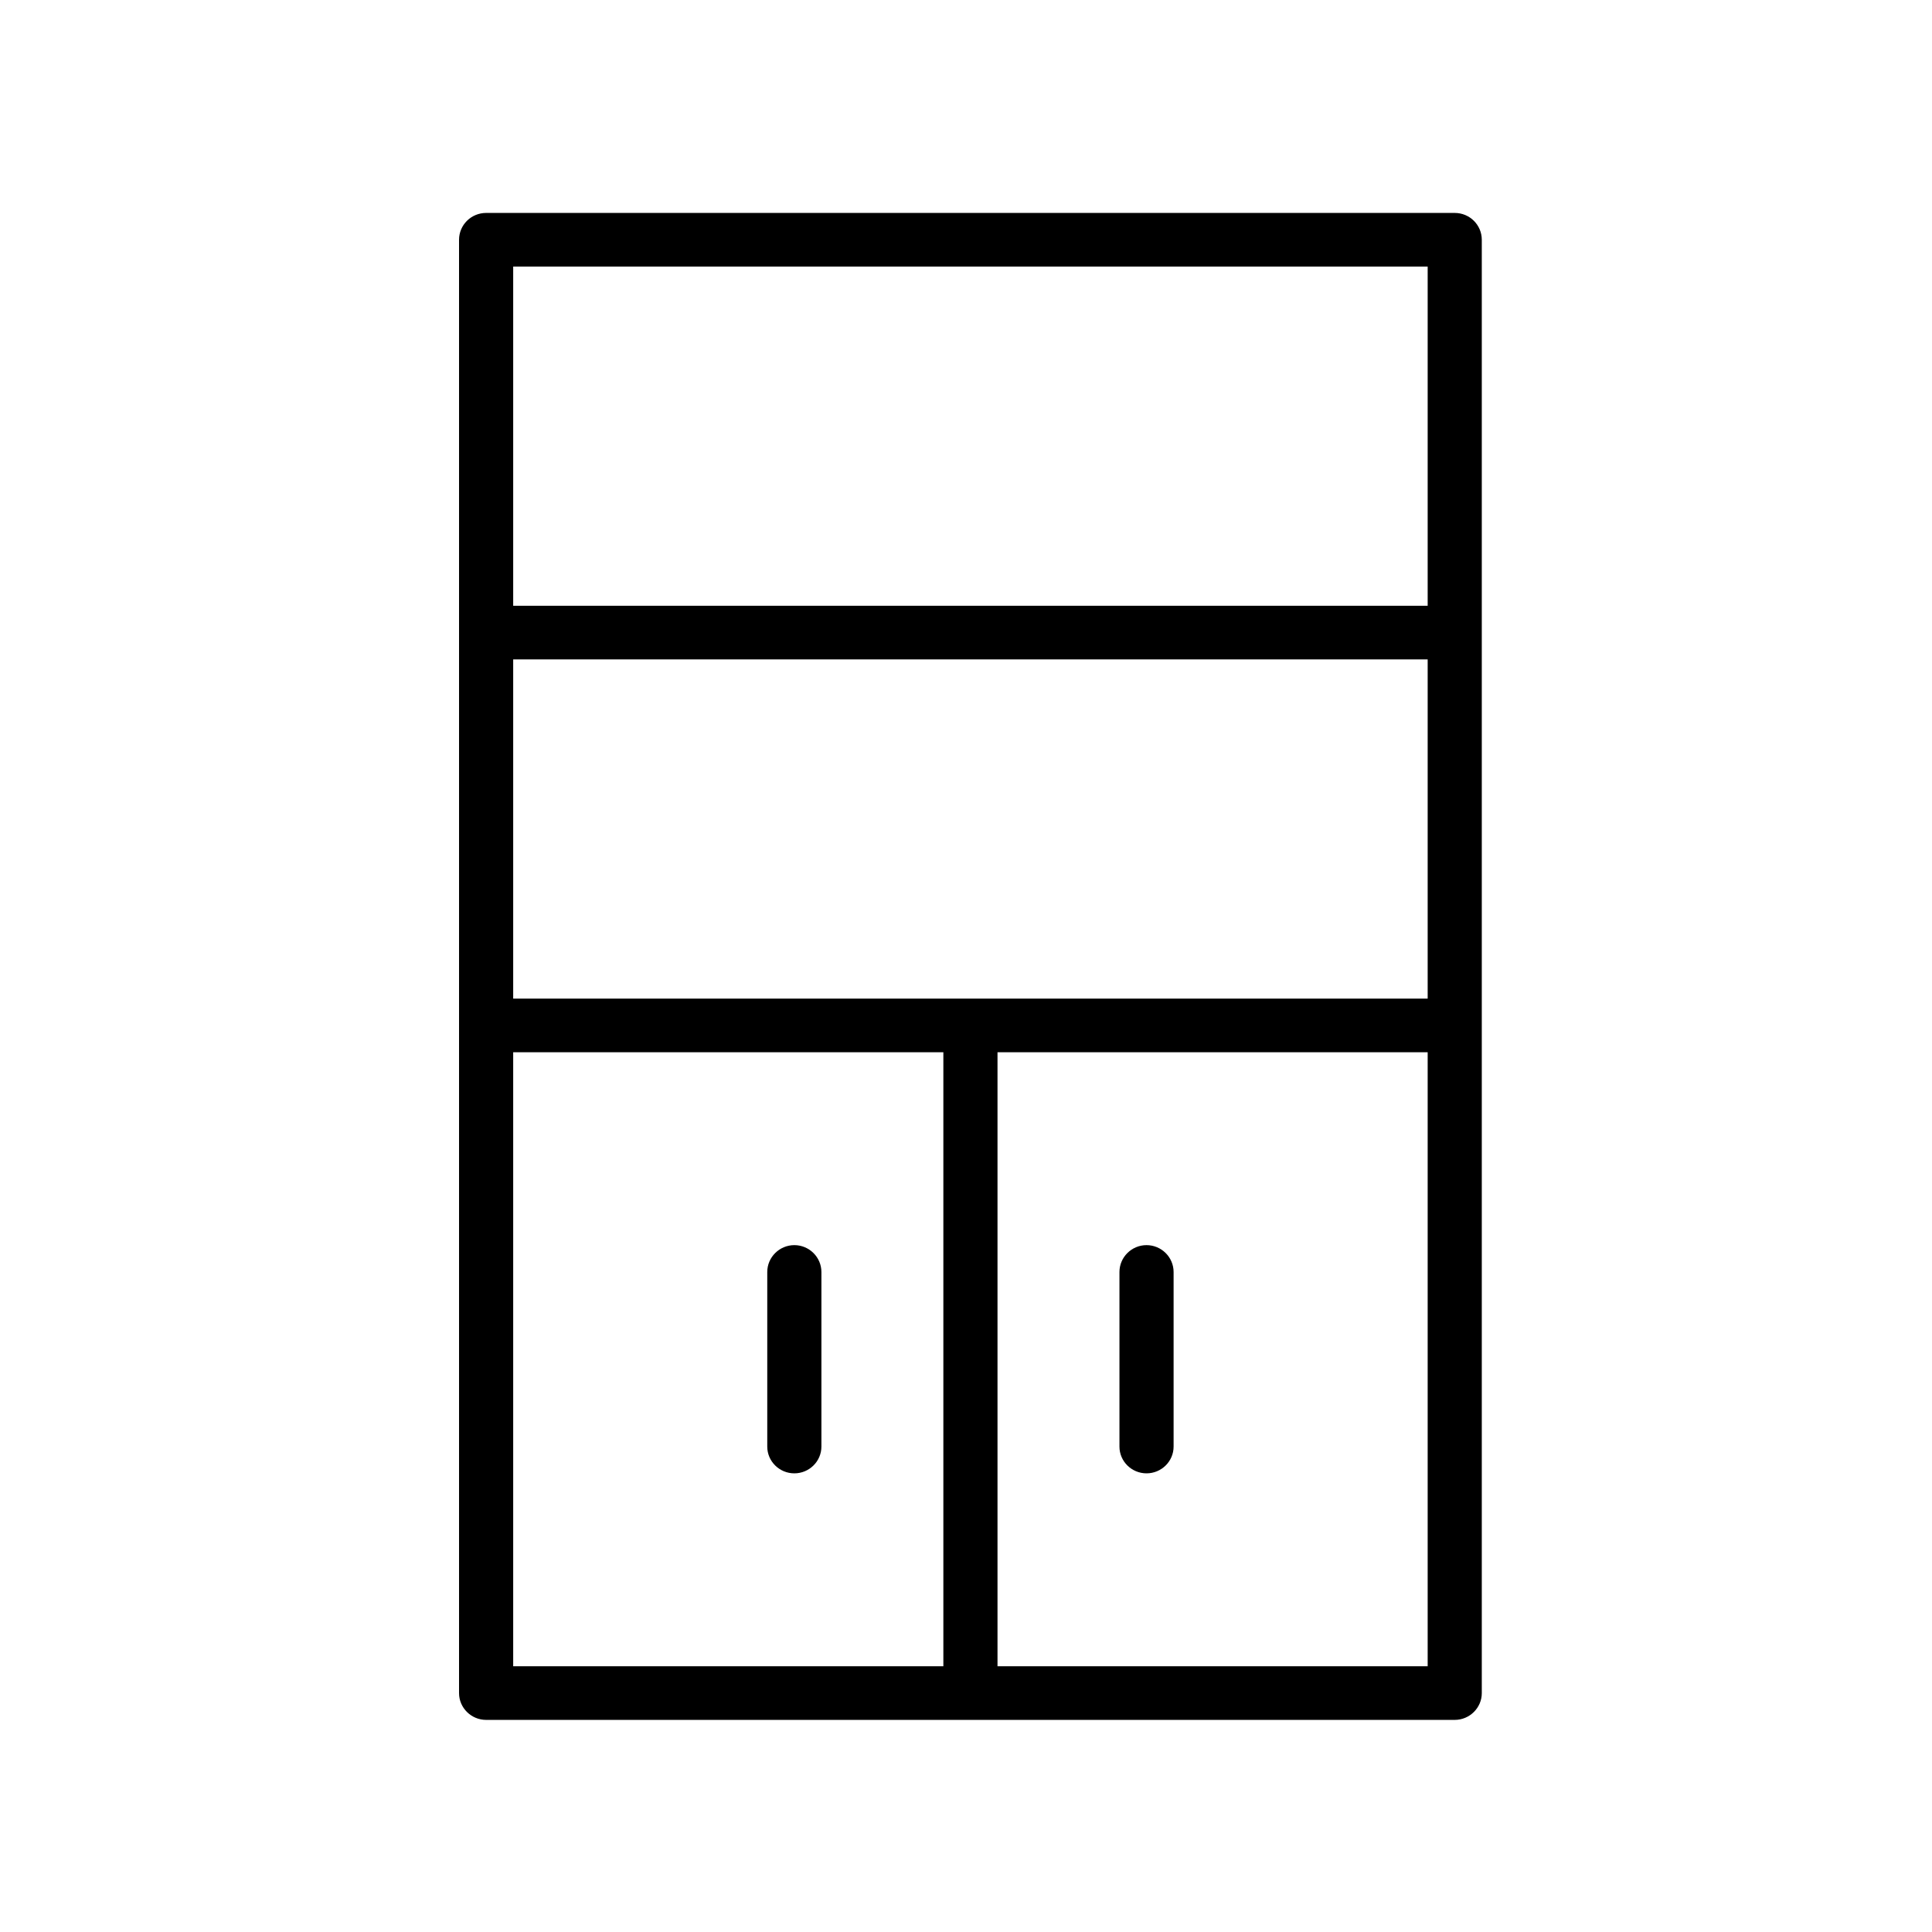 <svg xmlns="http://www.w3.org/2000/svg" xmlns:xlink="http://www.w3.org/1999/xlink" width="100" zoomAndPan="magnify" viewBox="0 0 75 75" height="100" preserveAspectRatio="xMidYMid meet" version="1.0"><defs><clipPath id="29efe7bb60"><path d="M 17.801 8.266 L 57.551 8.266 L 57.551 66.766 L 17.801 66.766 Z M 17.801 8.266 " clip-rule="nonzero"/></clipPath></defs><g clip-path="url(#29efe7bb60)"><path fill="#000000" d="M 56.473 8.266 L 18.871 8.266 C 18.293 8.266 17.82 8.73 17.82 9.309 L 17.82 65.727 C 17.82 66.297 18.293 66.766 18.871 66.766 L 56.473 66.766 C 57.051 66.766 57.523 66.297 57.523 65.727 L 57.523 9.309 C 57.523 8.73 57.051 8.266 56.473 8.266 Z M 36.621 64.684 L 19.922 64.684 L 19.922 40.848 L 36.621 40.848 Z M 55.422 64.684 L 38.723 64.684 L 38.723 40.848 L 55.422 40.848 Z M 55.422 38.766 L 19.922 38.766 L 19.922 25.598 L 55.422 25.598 Z M 55.422 23.516 L 19.922 23.516 L 19.922 10.348 L 55.422 10.348 Z M 55.422 23.516 " fill-opacity="1" fill-rule="nonzero"/></g><path fill="#000000" d="M 30.836 57.195 C 31.414 57.195 31.887 56.73 31.887 56.156 L 31.887 49.379 C 31.887 48.805 31.414 48.336 30.836 48.336 C 30.258 48.336 29.785 48.805 29.785 49.379 L 29.785 56.156 C 29.785 56.73 30.258 57.195 30.836 57.195 Z M 30.836 57.195 " fill-opacity="1" fill-rule="nonzero"/><path fill="#000000" d="M 44.508 57.195 C 45.086 57.195 45.559 56.73 45.559 56.156 L 45.559 49.379 C 45.559 48.805 45.086 48.336 44.508 48.336 C 43.93 48.336 43.457 48.805 43.457 49.379 L 43.457 56.156 C 43.457 56.73 43.93 57.195 44.508 57.195 Z M 44.508 57.195 " fill-opacity="1" fill-rule="nonzero"/></svg>